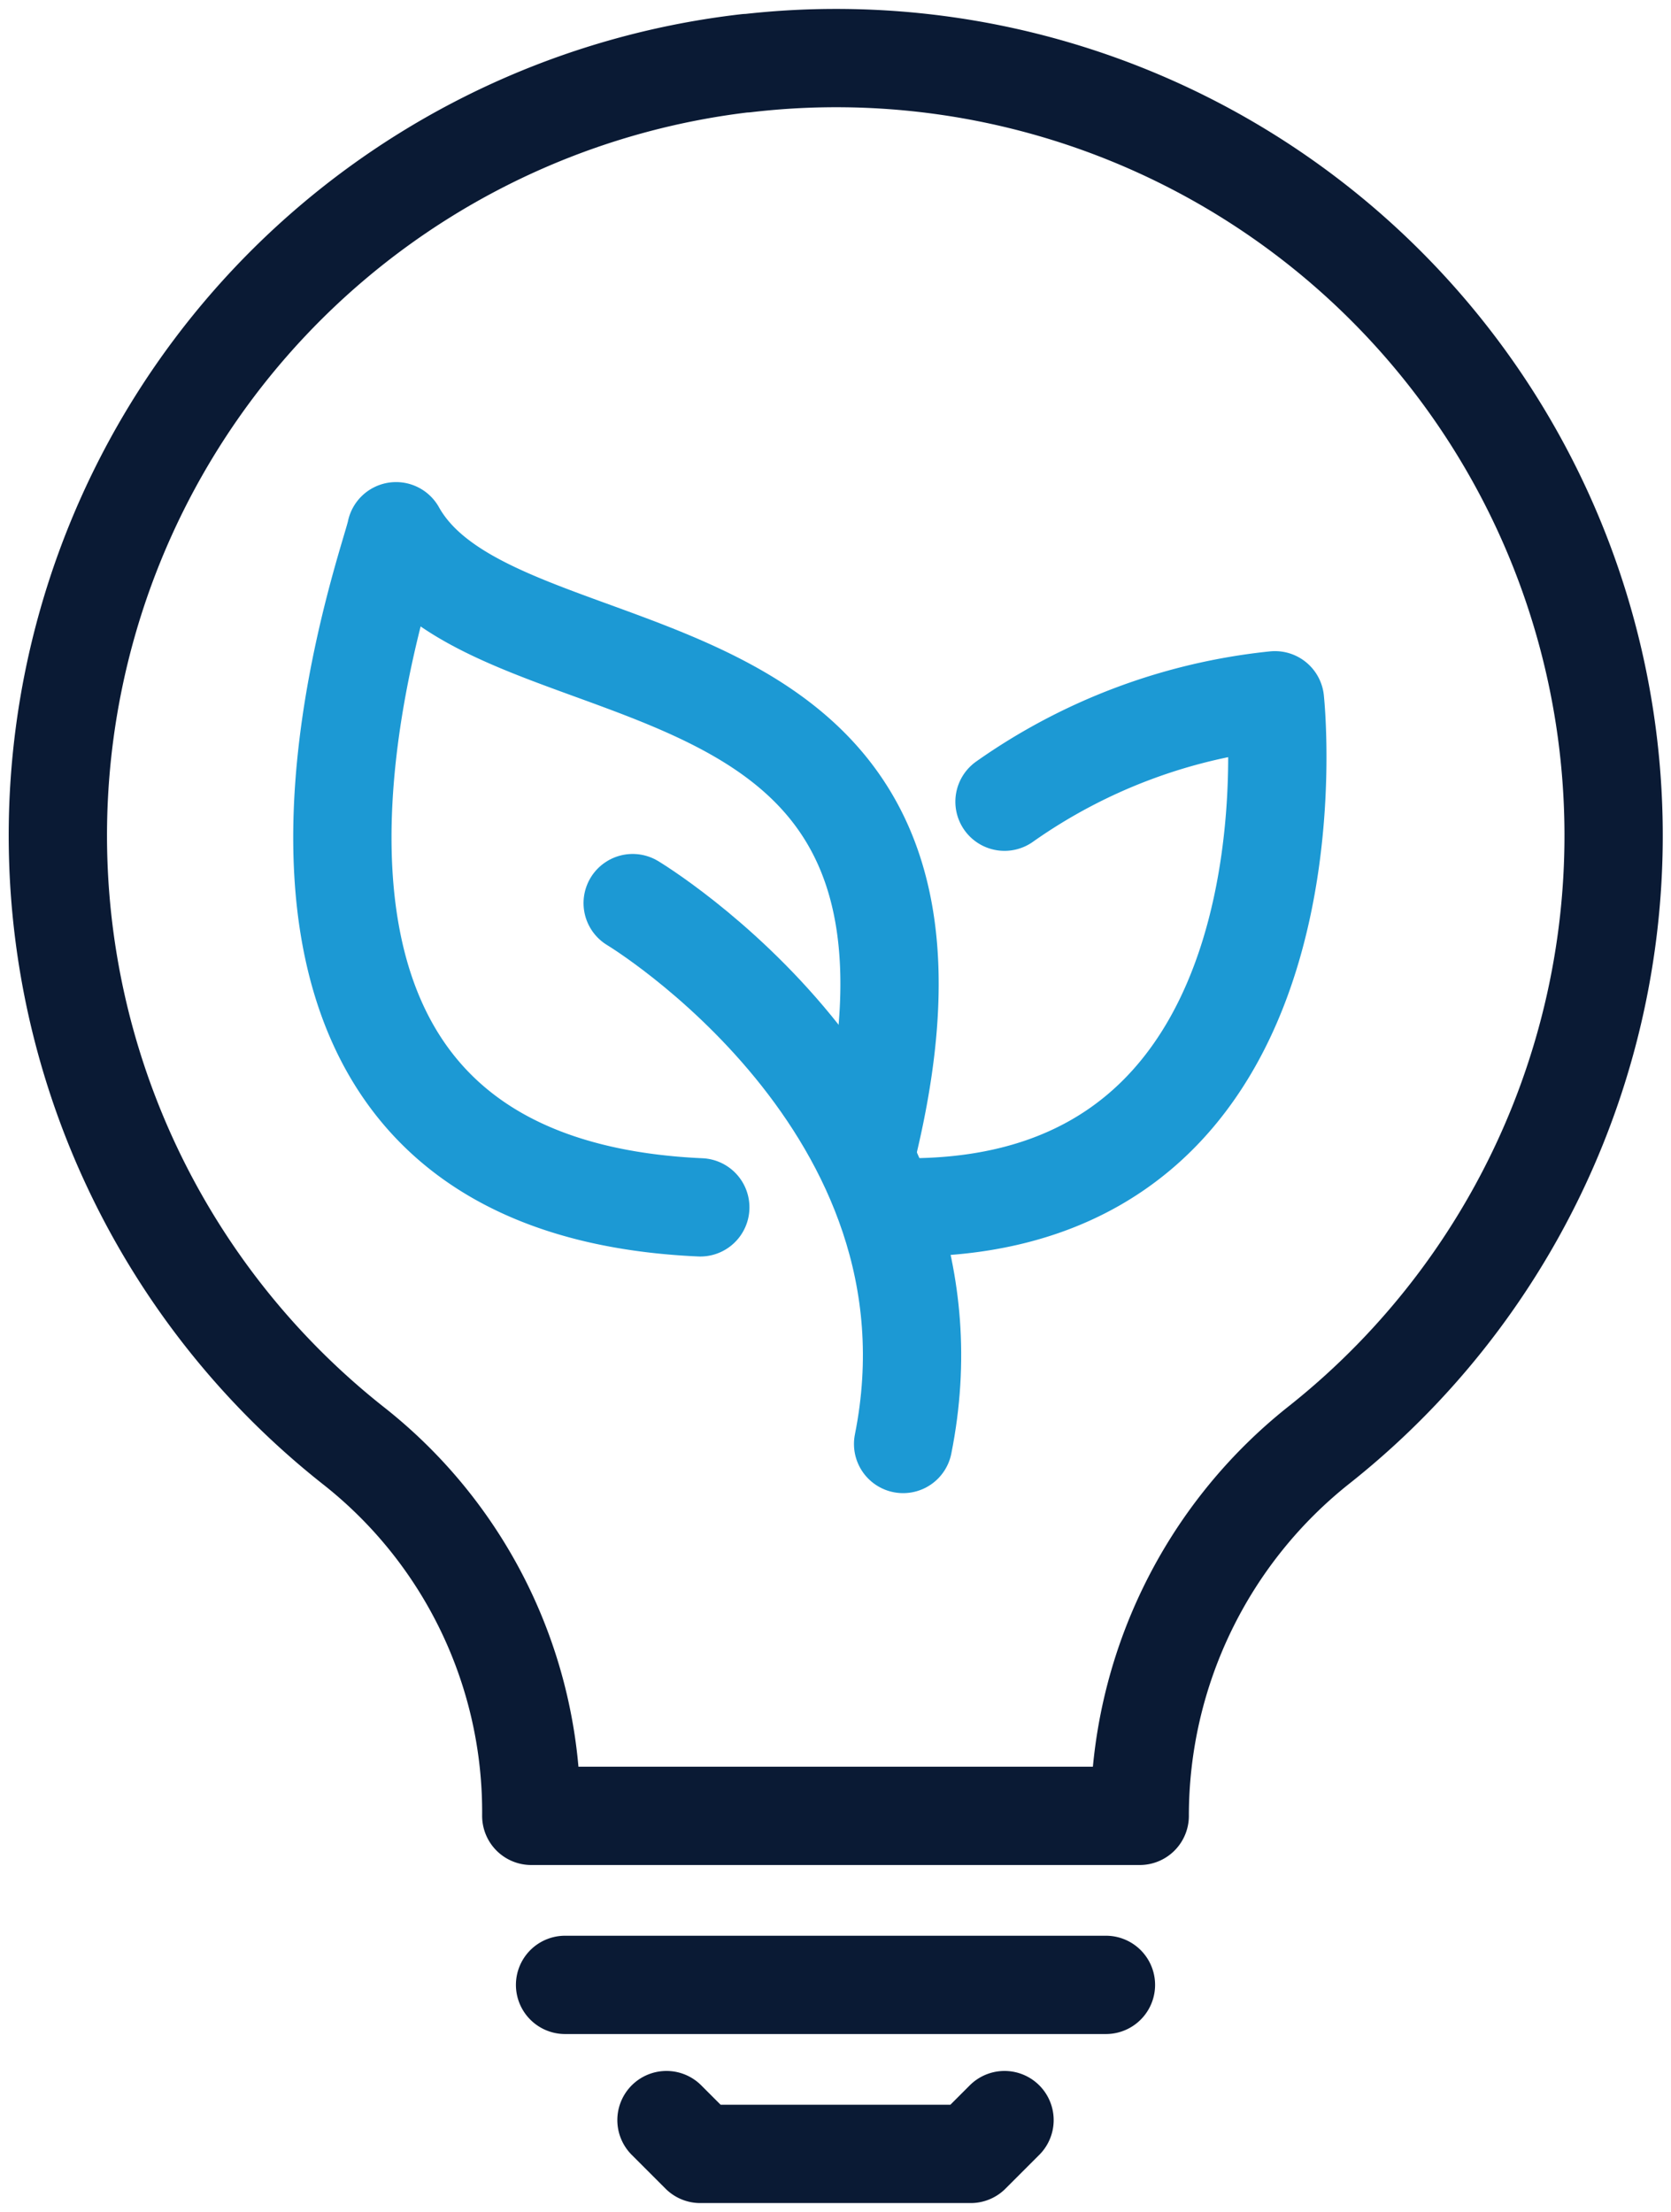 <svg width="136" height="180" fill="none" xmlns="http://www.w3.org/2000/svg">
  <path d="M73.503 98.253c34.803.358 30.263-41.265 30.263-41.265a46.414 46.414 0 0 0-22.01 8.253M70.752 92.751c10.234-43.604-30.263-34.773-38.517-49.519-.44 2.614-19.258 53.04 24.76 55.021" stroke="#1C99D4" stroke-width="8" stroke-linecap="round" stroke-linejoin="round"/>
  <path d="M51.493 73.494S79.005 90 73.503 117.51" stroke="#1C99D4" stroke-width="8" stroke-linecap="round" stroke-linejoin="round"/>
  <path d="M60.792 5.13A63.28 63.28 0 0 0 7.102 50.76a63.27 63.27 0 0 0 21.804 66.999 37.935 37.935 0 0 1 14.334 30.013H92.76a38.515 38.515 0 0 1 14.692-30.261A63.272 63.272 0 0 0 60.683 5.158l.11-.027ZM45.99 161.527h44.02M54.244 172.531l2.751 2.751h22.01l2.751-2.751" stroke="#0A1A34" stroke-width="8" stroke-linecap="round" stroke-linejoin="round"/>
</svg>
